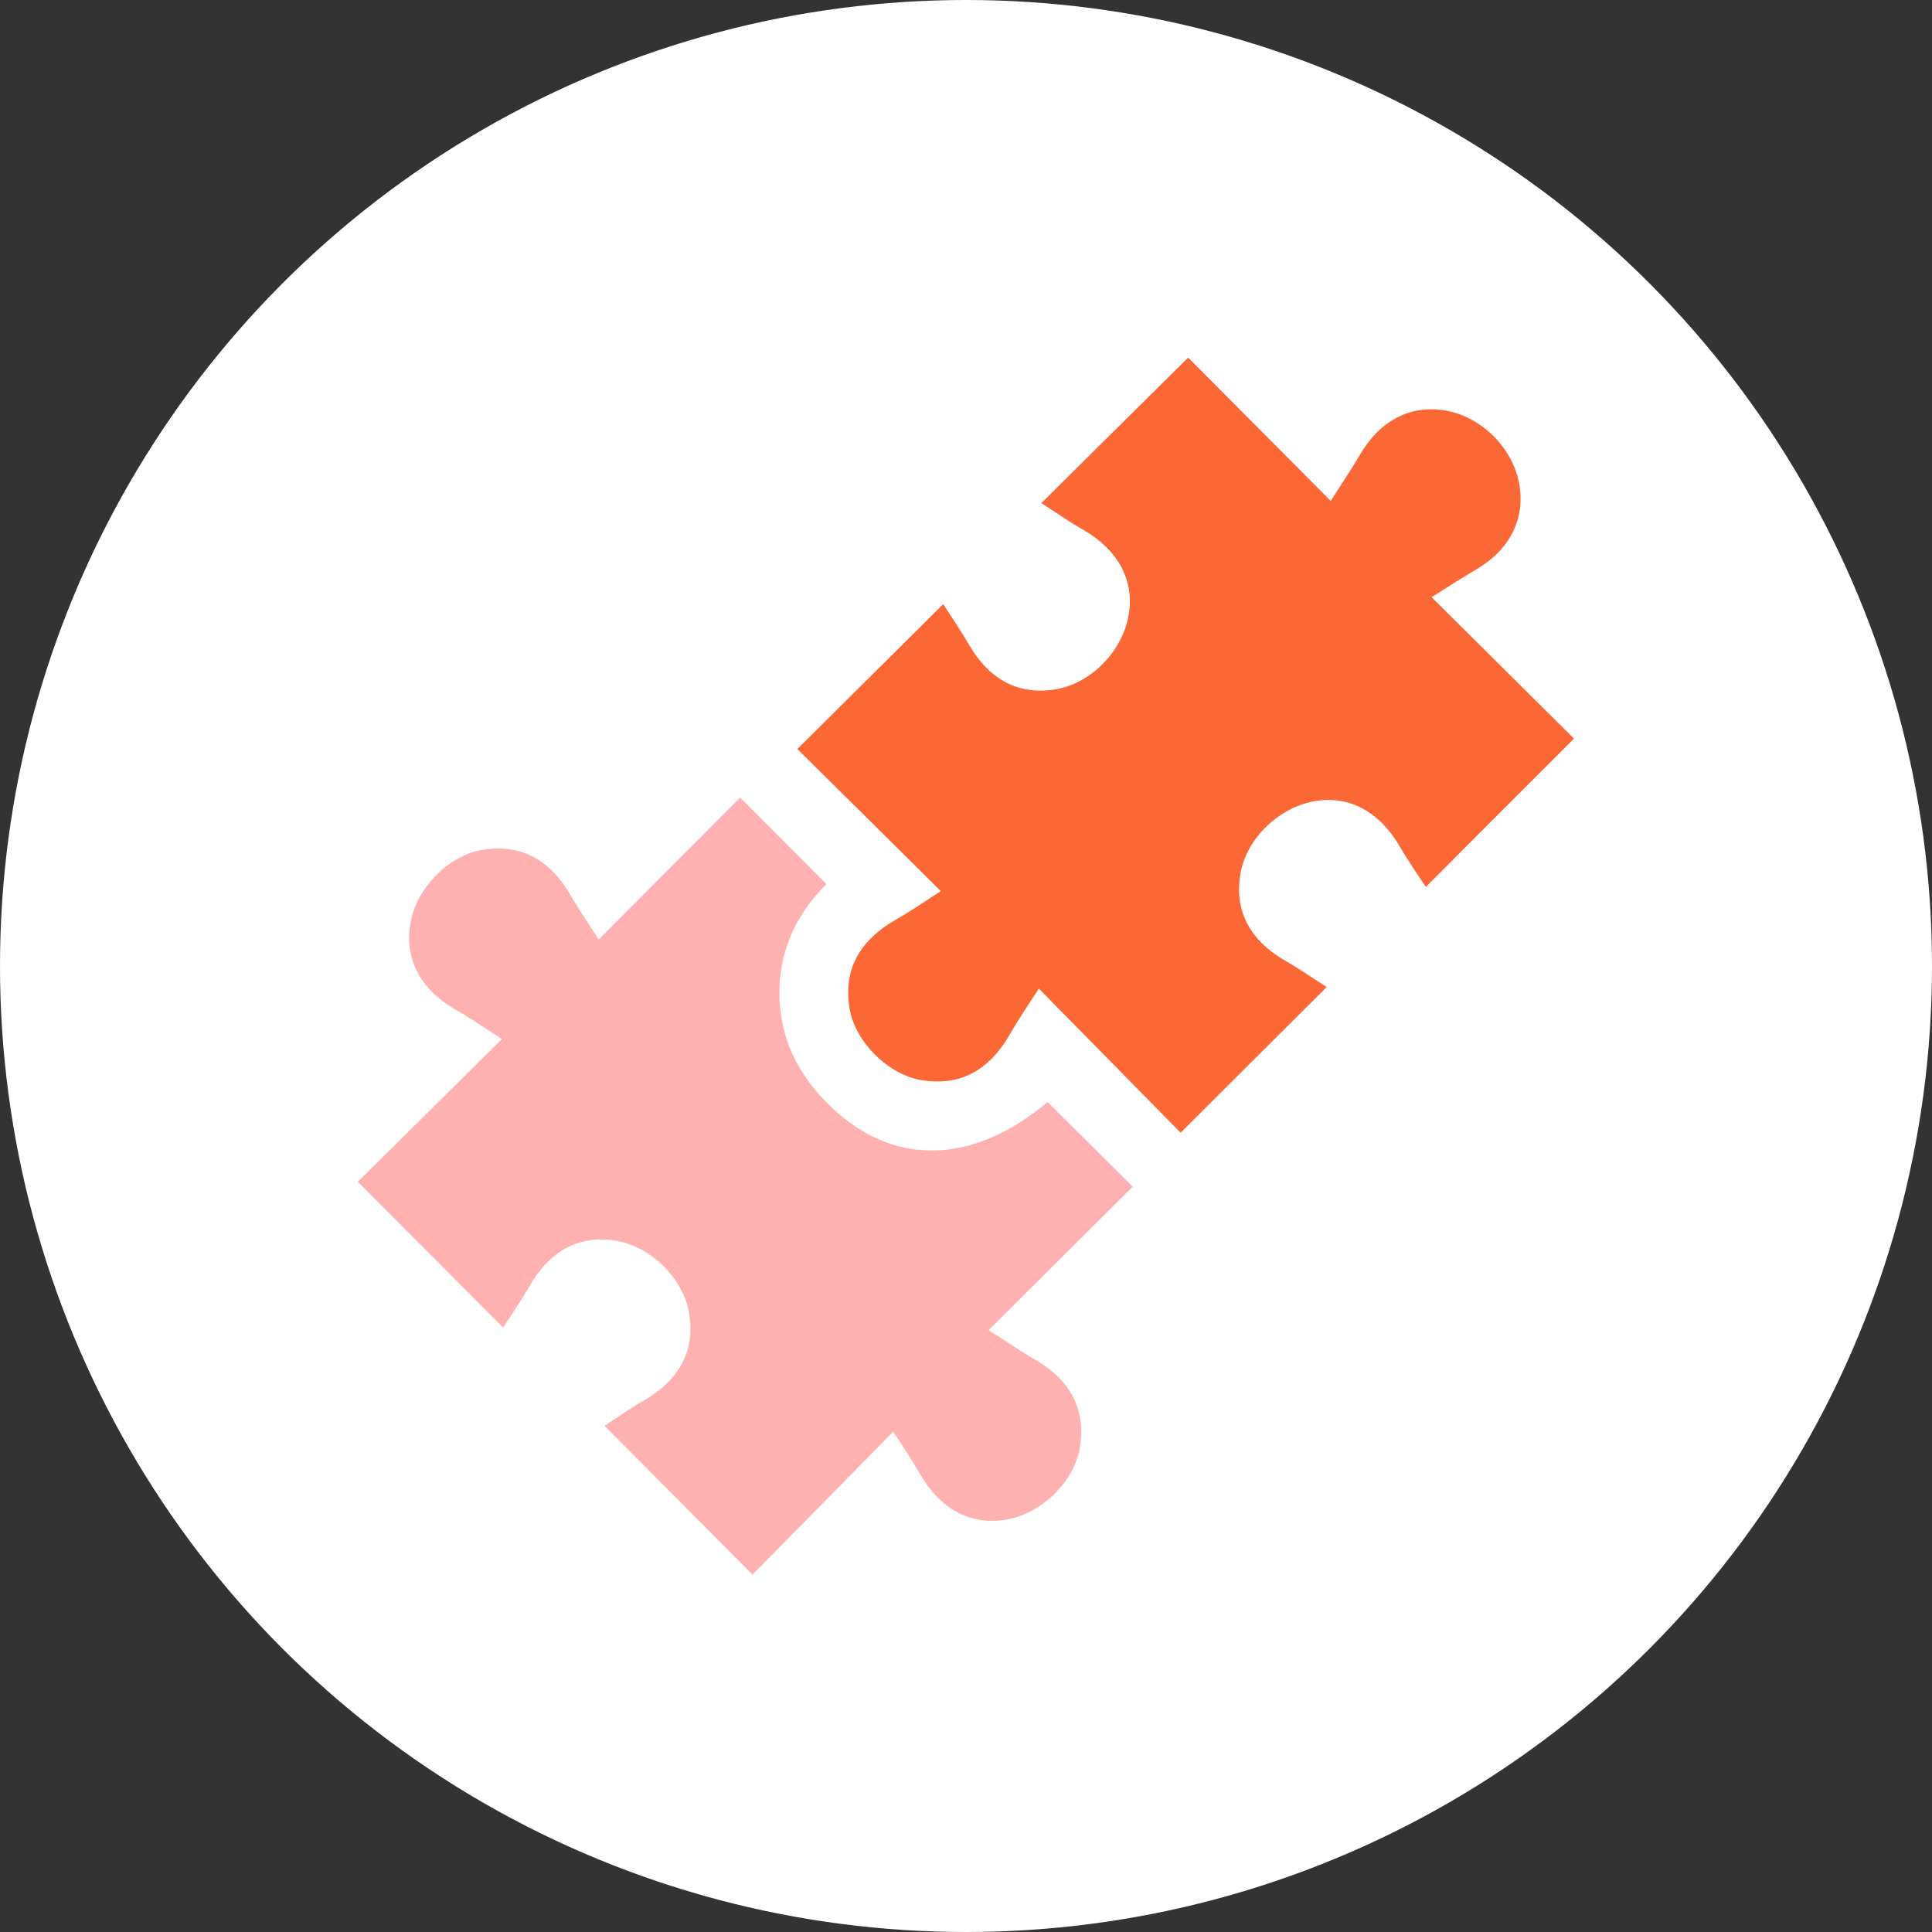 <?xml version="1.0" encoding="UTF-8"?>
<svg id="Layer_1" data-name="Layer 1" xmlns="http://www.w3.org/2000/svg" viewBox="0 0 100 100">
  <rect x="0" y="0" width="100" height="100" fill="#333333" stroke="none"/>
  <defs>
    <style>
      .cls-1 {
        fill: #ffb0b0;
      }

      .cls-1, .cls-2, .cls-3 {
        stroke-width: 0px;
      }

      .cls-2 {
        fill: #fff;
      }

      .cls-3 {
        fill: #fc6736;
      }
    </style>
  </defs>
  <circle class="cls-2" cx="50" cy="50" r="50"/>
  <g>
    <path class="cls-3" d="M48.7,46.13c-2.62-2.6-5.06-5.02-7.43-7.36,2.54-2.52,5-4.97,7.55-7.5.37.58.88,1.32,1.33,2.09,1.06,1.83,2.57,2.63,4.48,2.32,1.85-.3,3.49-1.99,3.8-3.9.28-1.77-.58-3.33-2.35-4.35-.77-.44-1.5-.95-2.18-1.39,2.57-2.55,5.04-5,7.6-7.53,2.36,2.37,4.82,4.84,7.38,7.42.55-.88,1.06-1.62,1.51-2.39,1.01-1.75,2.59-2.59,4.38-2.3,1.9.31,3.54,1.94,3.87,3.83.31,1.81-.51,3.4-2.24,4.41-.77.45-1.52.94-2.3,1.43,2.55,2.53,5.01,4.98,7.37,7.32-2.65,2.65-5.11,5.11-7.67,7.68-.37-.57-.88-1.29-1.32-2.05-1.06-1.84-2.64-2.71-4.45-2.39-1.85.33-3.51,1.94-3.82,3.73-.34,1.94.47,3.48,2.37,4.56.74.42,1.44.92,2.09,1.33-2.54,2.53-5,4.98-7.56,7.54-2.33-2.37-4.77-4.85-7.34-7.46-.58.9-1.07,1.61-1.49,2.35-1.09,1.9-2.6,2.71-4.57,2.39-1.73-.28-3.43-1.96-3.73-3.68-.35-2,.47-3.54,2.44-4.66.71-.4,1.38-.87,2.27-1.44Z"/>
    <path class="cls-1" d="M26.04,68.71c-2.54-2.55-4.99-5.01-7.52-7.54,2.38-2.36,4.86-4.81,7.46-7.39-.92-.59-1.66-1.1-2.43-1.54-1.81-1.04-2.64-2.64-2.3-4.49.32-1.78,1.94-3.44,3.66-3.75,1.96-.36,3.53.45,4.6,2.3.44.77.95,1.5,1.48,2.33,2.56-2.57,4.99-5.02,7.32-7.35,1.52,1.53,2.96,2.97,4.47,4.48-1.65,1.62-2.65,3.79-2.4,6.41.21,2.19,1.3,3.94,2.93,5.39,3.18,2.83,7.18,2.63,10.91-.52,1.45,1.44,2.9,2.88,4.41,4.38-2.4,2.4-4.87,4.85-7.46,7.43.94.59,1.67,1.1,2.45,1.55,1.8,1.05,2.59,2.58,2.28,4.5-.29,1.78-1.96,3.43-3.8,3.75-1.85.32-3.42-.52-4.47-2.34-.43-.74-.91-1.45-1.39-2.21-2.51,2.55-4.95,5.03-7.29,7.4-2.66-2.67-5.11-5.14-7.66-7.7.54-.35,1.26-.86,2.02-1.3,1.89-1.09,2.69-2.63,2.35-4.58-.31-1.75-1.96-3.38-3.72-3.69-1.94-.34-3.47.48-4.56,2.38-.42.74-.91,1.44-1.34,2.11Z"/>
  </g>
</svg>
